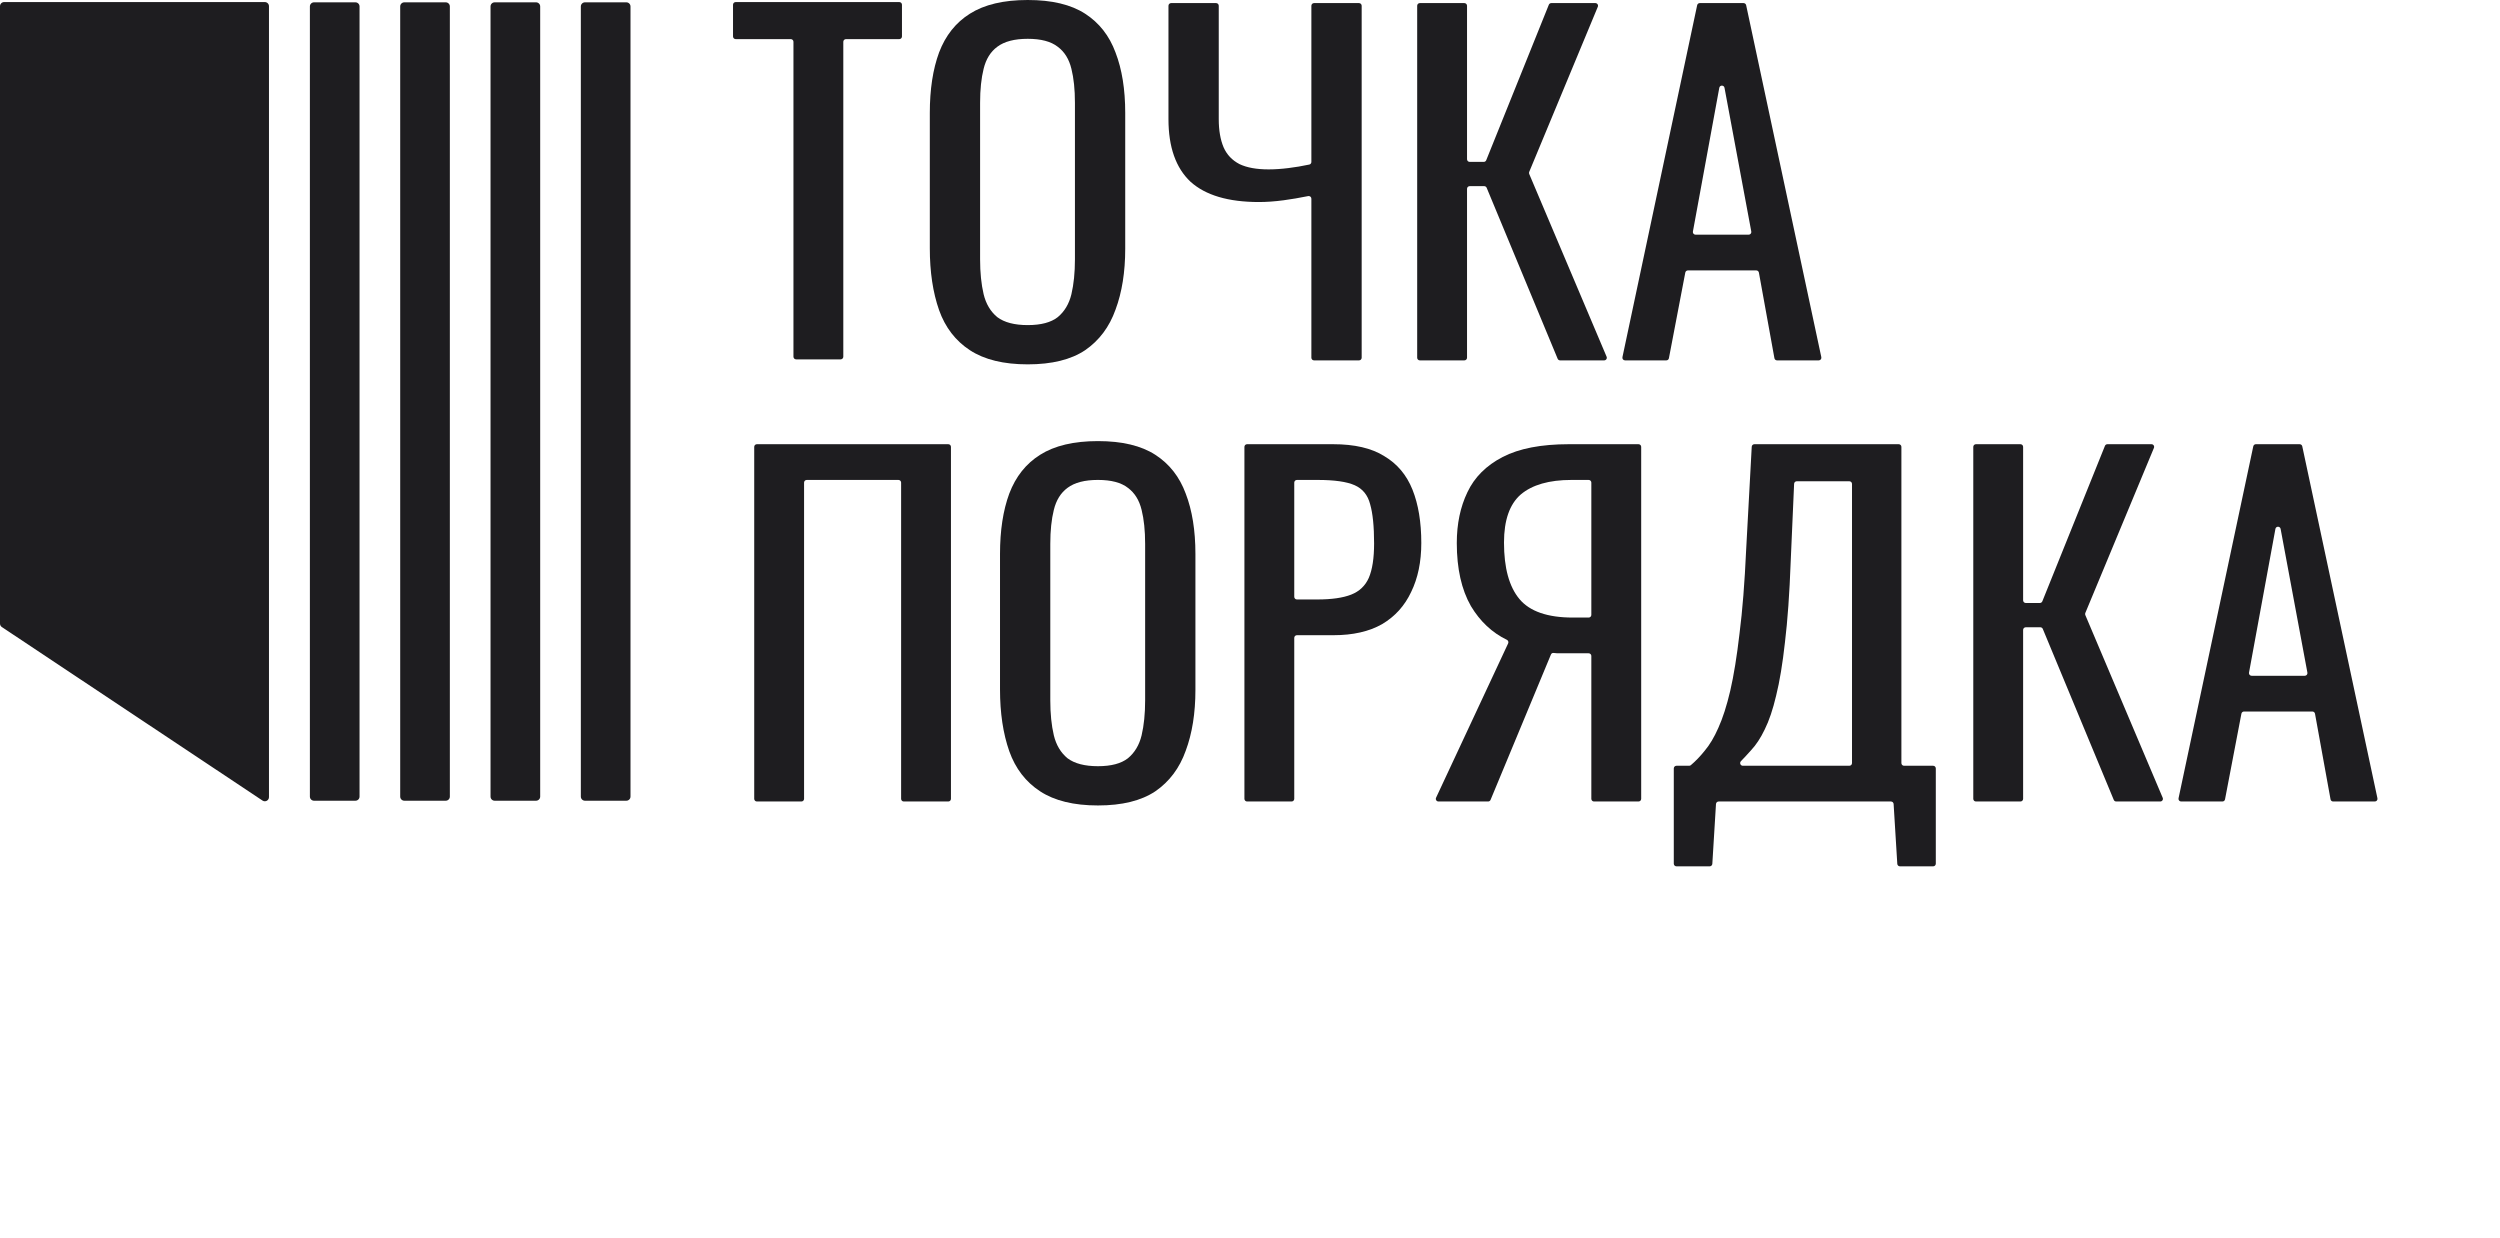 <?xml version="1.0" encoding="UTF-8"?> <svg xmlns="http://www.w3.org/2000/svg" width="202" height="100" viewBox="0 0 202 100" fill="none"><path d="M21.399 0.167H0.334C0.15 0.167 0 0.317 0 0.502V50.386C0 50.498 0.056 50.603 0.149 50.665L21.213 64.687C21.436 64.835 21.733 64.675 21.733 64.408L21.733 0.502C21.733 0.317 21.583 0.167 21.399 0.167Z" fill="#1E1D20"></path><path d="M25.373 64.698C25.189 64.698 25.039 64.549 25.039 64.364L25.039 0.522C25.039 0.337 25.189 0.188 25.373 0.188H28.717C28.902 0.188 29.051 0.337 29.051 0.522V64.364C29.051 64.549 28.902 64.698 28.717 64.698H25.373Z" fill="#1E1D20"></path><path d="M32.67 64.698C32.486 64.698 32.336 64.549 32.336 64.364V0.522C32.336 0.337 32.486 0.188 32.67 0.188H36.014C36.199 0.188 36.348 0.337 36.348 0.522V64.364C36.348 64.549 36.199 64.698 36.014 64.698H32.67Z" fill="#1E1D20"></path><path d="M39.969 64.698C39.785 64.698 39.635 64.549 39.635 64.364V0.522C39.635 0.337 39.785 0.188 39.969 0.188H43.313C43.497 0.188 43.647 0.337 43.647 0.522V64.364C43.647 64.549 43.497 64.698 43.313 64.698H39.969Z" fill="#1E1D20"></path><path d="M47.266 64.698C47.081 64.698 46.932 64.549 46.932 64.364V0.522C46.932 0.337 47.081 0.188 47.266 0.188H50.609C50.794 0.188 50.944 0.337 50.944 0.522V64.364C50.944 64.549 50.794 64.698 50.609 64.698H47.266Z" fill="#1E1D20"></path><path d="M176.236 64.761C176.1 64.761 175.998 64.635 176.026 64.502L182.065 36.062C182.087 35.962 182.174 35.892 182.275 35.892H185.813C185.915 35.892 186.002 35.962 186.023 36.062L192.097 64.501C192.126 64.635 192.024 64.761 191.887 64.761H188.518C188.414 64.761 188.325 64.687 188.307 64.585L187.052 57.667C187.033 57.565 186.944 57.49 186.841 57.49H181.317C181.214 57.49 181.125 57.563 181.106 57.665L179.782 64.587C179.763 64.688 179.675 64.761 179.572 64.761H176.236ZM181.72 54.35C181.696 54.482 181.798 54.603 181.931 54.603H186.227C186.361 54.603 186.462 54.481 186.438 54.349L184.274 42.736C184.23 42.501 183.895 42.502 183.853 42.736L181.72 54.35Z" fill="#1E1D20"></path><path d="M159.656 64.761C159.537 64.761 159.441 64.665 159.441 64.546V36.106C159.441 35.988 159.537 35.892 159.656 35.892H163.254C163.372 35.892 163.468 35.988 163.468 36.106V48.508C163.468 48.626 163.565 48.722 163.683 48.722H164.821C164.908 48.722 164.987 48.669 165.02 48.588L170.079 36.026C170.112 35.945 170.191 35.892 170.278 35.892H173.84C173.993 35.892 174.096 36.047 174.038 36.189L168.493 49.53C168.471 49.584 168.471 49.643 168.493 49.696L174.747 64.463C174.808 64.604 174.703 64.761 174.55 64.761H170.99C170.904 64.761 170.825 64.709 170.792 64.629L165.057 50.815C165.023 50.735 164.945 50.683 164.857 50.683H163.683C163.565 50.683 163.468 50.779 163.468 50.897V64.546C163.468 64.665 163.372 64.761 163.254 64.761H159.656Z" fill="#1E1D20"></path><path d="M135.457 70C135.339 70 135.242 69.904 135.242 69.786V62.089C135.242 61.97 135.339 61.874 135.457 61.874H136.484C136.534 61.874 136.583 61.857 136.62 61.825C137.004 61.502 137.376 61.114 137.738 60.662C138.142 60.187 138.51 59.569 138.843 58.809C139.199 58.025 139.519 57.027 139.804 55.815C140.09 54.58 140.339 53.035 140.554 51.182C140.791 49.328 140.969 47.083 141.088 44.446L141.54 36.095C141.546 35.981 141.641 35.892 141.755 35.892H153.418C153.537 35.892 153.633 35.988 153.633 36.106V61.659C153.633 61.778 153.729 61.874 153.848 61.874H156.199C156.317 61.874 156.413 61.97 156.413 62.089V69.786C156.413 69.904 156.317 70 156.199 70H153.514C153.401 70 153.307 69.912 153.301 69.799L153.004 64.963C152.997 64.849 152.904 64.761 152.789 64.761H138.866C138.753 64.761 138.659 64.849 138.652 64.963L138.356 69.799C138.348 69.912 138.255 70 138.142 70H135.457ZM140.667 61.504C140.534 61.642 140.63 61.874 140.822 61.874H149.427C149.546 61.874 149.642 61.778 149.642 61.659V39.1C149.642 38.982 149.546 38.886 149.427 38.886H145.178C145.064 38.886 144.969 38.976 144.964 39.091L144.687 45.408C144.593 47.974 144.438 50.136 144.225 51.895C144.034 53.629 143.796 55.067 143.512 56.207C143.25 57.324 142.941 58.239 142.584 58.952C142.253 59.641 141.883 60.199 141.48 60.627C141.214 60.925 140.944 61.218 140.667 61.504Z" fill="#1E1D20"></path><path d="M116.228 64.761C116.072 64.761 115.967 64.598 116.034 64.456L121.858 51.986C121.909 51.877 121.861 51.748 121.753 51.696C120.56 51.119 119.593 50.211 118.85 48.972C118.089 47.641 117.709 45.942 117.709 43.875C117.709 42.331 117.994 40.965 118.565 39.776C119.134 38.565 120.085 37.614 121.416 36.925C122.747 36.236 124.529 35.892 126.762 35.892H132.393C132.512 35.892 132.608 35.988 132.608 36.106V64.546C132.608 64.665 132.512 64.761 132.393 64.761H128.795C128.676 64.761 128.58 64.665 128.58 64.546V53C128.58 52.882 128.484 52.786 128.365 52.786H126.299C126.252 52.786 126.096 52.786 125.835 52.786C125.7 52.773 125.594 52.764 125.515 52.758C125.428 52.752 125.351 52.802 125.317 52.882L120.437 64.629C120.405 64.709 120.326 64.761 120.239 64.761H116.228ZM127.084 49.899H128.365C128.484 49.899 128.58 49.803 128.58 49.684V38.993C128.58 38.875 128.484 38.779 128.365 38.779H126.975C125.17 38.779 123.804 39.171 122.877 39.955C121.975 40.739 121.523 42.034 121.523 43.84C121.523 45.883 121.938 47.404 122.77 48.402C123.602 49.4 125.04 49.899 127.084 49.899Z" fill="#1E1D20"></path><path d="M100.764 64.761C100.645 64.761 100.549 64.665 100.549 64.546V36.106C100.549 35.988 100.645 35.892 100.764 35.892H107.713C109.447 35.892 110.825 36.212 111.847 36.854C112.892 37.472 113.652 38.375 114.128 39.563C114.603 40.751 114.841 42.188 114.841 43.875C114.841 45.396 114.568 46.715 114.021 47.831C113.498 48.948 112.715 49.815 111.669 50.433C110.624 51.027 109.317 51.324 107.748 51.324H104.791C104.672 51.324 104.576 51.42 104.576 51.539V64.546C104.576 64.665 104.48 64.761 104.361 64.761H100.764ZM104.576 48.223C104.576 48.341 104.672 48.437 104.791 48.437H106.429C107.594 48.437 108.508 48.307 109.174 48.045C109.839 47.784 110.314 47.333 110.599 46.691C110.885 46.026 111.027 45.099 111.027 43.911C111.027 42.533 110.92 41.475 110.706 40.739C110.517 40.002 110.1 39.491 109.459 39.206C108.818 38.921 107.82 38.779 106.465 38.779H104.791C104.672 38.779 104.576 38.875 104.576 38.993V48.223Z" fill="#1E1D20"></path><path d="M88.713 65.081C86.765 65.081 85.209 64.701 84.044 63.94C82.88 63.18 82.048 62.099 81.549 60.697C81.05 59.271 80.801 57.608 80.801 55.707V44.765C80.801 42.864 81.05 41.237 81.549 39.883C82.072 38.504 82.904 37.459 84.044 36.746C85.209 36.009 86.765 35.641 88.713 35.641C90.662 35.641 92.206 36.009 93.347 36.746C94.487 37.483 95.307 38.528 95.806 39.883C96.329 41.237 96.59 42.864 96.59 44.765V55.743C96.59 57.62 96.329 59.26 95.806 60.661C95.307 62.063 94.487 63.156 93.347 63.94C92.206 64.701 90.662 65.081 88.713 65.081ZM88.713 61.909C89.782 61.909 90.59 61.695 91.137 61.267C91.683 60.816 92.052 60.198 92.242 59.414C92.432 58.606 92.527 57.667 92.527 56.598V43.946C92.527 42.876 92.432 41.962 92.242 41.201C92.052 40.417 91.683 39.823 91.137 39.419C90.59 38.991 89.782 38.778 88.713 38.778C87.644 38.778 86.824 38.991 86.254 39.419C85.707 39.823 85.339 40.417 85.149 41.201C84.959 41.962 84.864 42.876 84.864 43.946V56.598C84.864 57.667 84.959 58.606 85.149 59.414C85.339 60.198 85.707 60.816 86.254 61.267C86.824 61.695 87.644 61.909 88.713 61.909Z" fill="#1E1D20"></path><path d="M61.156 64.761C61.038 64.761 60.941 64.665 60.941 64.546V36.106C60.941 35.988 61.038 35.892 61.156 35.892H76.623C76.741 35.892 76.837 35.988 76.837 36.106V64.546C76.837 64.665 76.741 64.761 76.623 64.761H73.025C72.906 64.761 72.81 64.665 72.81 64.546V38.993C72.81 38.875 72.714 38.779 72.595 38.779H65.184C65.065 38.779 64.969 38.875 64.969 38.993V64.546C64.969 64.665 64.873 64.761 64.754 64.761H61.156Z" fill="#1E1D20"></path><path d="M131.303 29.119C131.167 29.119 131.065 28.994 131.093 28.86L137.131 0.42C137.153 0.321 137.241 0.25 137.342 0.25H140.879C140.981 0.25 141.068 0.321 141.089 0.42L147.163 28.86C147.192 28.994 147.09 29.119 146.953 29.119H143.584C143.48 29.119 143.391 29.045 143.373 28.943L142.119 22.025C142.099 21.923 142.011 21.849 141.907 21.849H136.383C136.28 21.849 136.192 21.922 136.172 22.023L134.848 28.945C134.829 29.046 134.742 29.119 134.638 29.119H131.303ZM136.787 18.708C136.762 18.84 136.864 18.962 136.998 18.962H141.293C141.428 18.962 141.529 18.84 141.504 18.708L139.34 7.094C139.297 6.86 138.961 6.86 138.919 7.095L136.787 18.708Z" fill="#1E1D20"></path><path d="M114.723 29.119C114.604 29.119 114.508 29.023 114.508 28.905V0.465C114.508 0.346 114.604 0.25 114.723 0.25H118.321C118.439 0.25 118.536 0.346 118.536 0.465V12.866C118.536 12.985 118.632 13.081 118.75 13.081H119.887C119.975 13.081 120.054 13.028 120.087 12.946L125.145 0.384C125.178 0.303 125.257 0.25 125.345 0.25H128.906C129.059 0.25 129.163 0.406 129.104 0.547L123.56 13.889C123.538 13.942 123.538 14.002 123.56 14.055L129.813 28.821C129.874 28.963 129.77 29.119 129.617 29.119H126.056C125.97 29.119 125.891 29.067 125.858 28.987L120.123 15.174C120.089 15.093 120.011 15.041 119.925 15.041H118.75C118.632 15.041 118.536 15.137 118.536 15.256V28.905C118.536 29.023 118.439 29.119 118.321 29.119H114.723Z" fill="#1E1D20"></path><path d="M106.174 29.119C106.055 29.119 105.959 29.023 105.959 28.905V16.055C105.959 15.918 105.834 15.816 105.701 15.844C105.01 15.984 104.348 16.097 103.714 16.182C103.001 16.277 102.336 16.324 101.719 16.324C99.247 16.324 97.406 15.778 96.194 14.685C95.006 13.568 94.412 11.881 94.412 9.624V0.465C94.412 0.346 94.508 0.25 94.627 0.25H98.26C98.379 0.25 98.475 0.346 98.475 0.465V9.624C98.475 10.527 98.606 11.287 98.867 11.905C99.129 12.499 99.556 12.95 100.15 13.259C100.744 13.544 101.528 13.687 102.502 13.687C103.001 13.687 103.537 13.651 104.106 13.58C104.648 13.515 105.21 13.42 105.792 13.296C105.89 13.275 105.959 13.187 105.959 13.087V0.465C105.959 0.346 106.055 0.25 106.174 0.25H109.808C109.927 0.25 110.023 0.346 110.023 0.465V28.905C110.023 29.023 109.927 29.119 109.808 29.119H106.174Z" fill="#1E1D20"></path><path d="M83.041 29.44C81.093 29.44 79.537 29.06 78.372 28.299C77.208 27.539 76.376 26.458 75.877 25.056C75.378 23.63 75.129 21.967 75.129 20.066V9.124C75.129 7.223 75.378 5.596 75.877 4.241C76.4 2.863 77.232 1.818 78.372 1.105C79.537 0.368 81.093 0 83.041 0C84.99 0 86.534 0.368 87.674 1.105C88.815 1.841 89.635 2.887 90.134 4.241C90.657 5.596 90.918 7.223 90.918 9.124V20.102C90.918 21.979 90.657 23.618 90.134 25.02C89.635 26.422 88.815 27.515 87.674 28.299C86.534 29.06 84.99 29.44 83.041 29.44ZM83.041 26.268C84.11 26.268 84.918 26.054 85.465 25.626C86.011 25.175 86.38 24.557 86.57 23.773C86.76 22.965 86.855 22.026 86.855 20.957V8.304C86.855 7.235 86.76 6.32 86.57 5.56C86.38 4.776 86.011 4.182 85.465 3.778C84.918 3.35 84.11 3.136 83.041 3.136C81.972 3.136 81.152 3.35 80.582 3.778C80.035 4.182 79.667 4.776 79.477 5.56C79.287 6.32 79.192 7.235 79.192 8.304V20.957C79.192 22.026 79.287 22.965 79.477 23.773C79.667 24.557 80.035 25.175 80.582 25.626C81.152 26.054 81.972 26.268 83.041 26.268Z" fill="#1E1D20"></path><path d="M64.326 29.037C64.207 29.037 64.111 28.941 64.111 28.822V3.376C64.111 3.258 64.015 3.161 63.897 3.161H59.443C59.325 3.161 59.228 3.065 59.228 2.947V0.382C59.228 0.264 59.325 0.167 59.443 0.167H72.664C72.783 0.167 72.879 0.264 72.879 0.382V2.947C72.879 3.065 72.783 3.161 72.664 3.161H68.354C68.235 3.161 68.139 3.258 68.139 3.376V28.822C68.139 28.941 68.043 29.037 67.924 29.037H64.326Z" fill="#1E1D20"></path></svg> 
